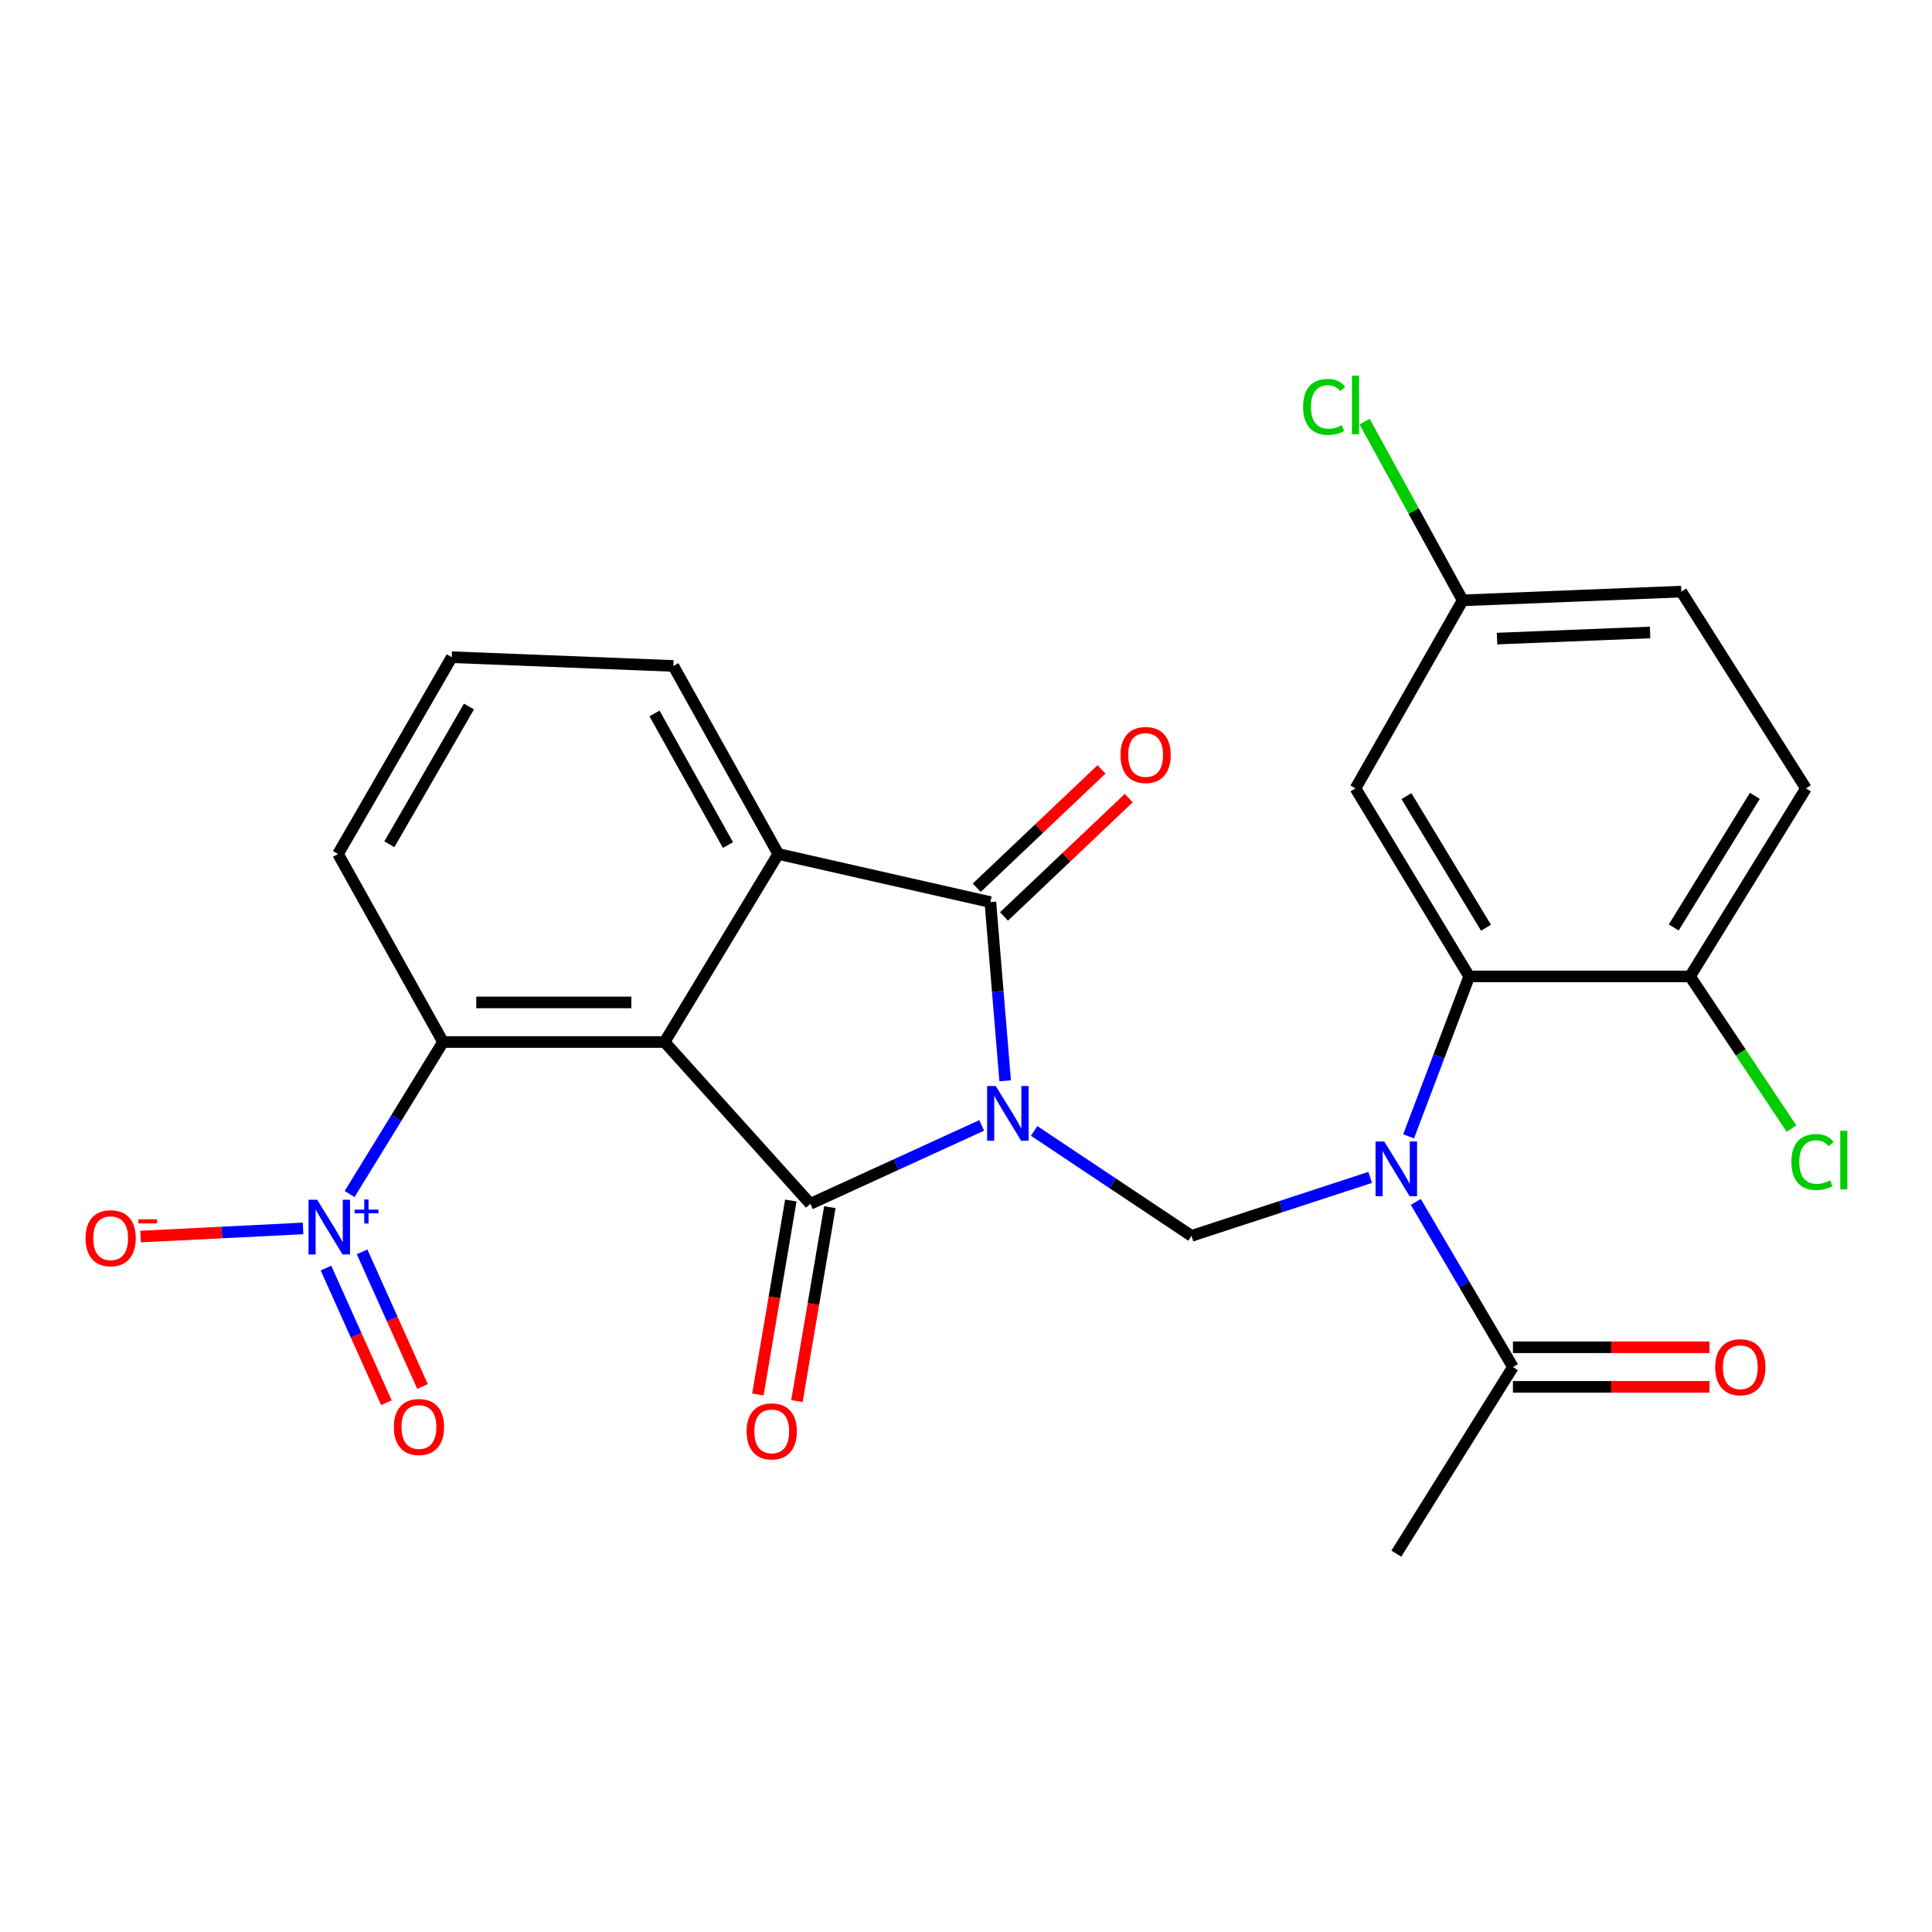 <?xml version='1.0' encoding='iso-8859-1'?>
<svg version='1.1' baseProfile='full'
              xmlns='http://www.w3.org/2000/svg'
                      xmlns:rdkit='http://www.rdkit.org/xml'
                      xmlns:xlink='http://www.w3.org/1999/xlink'
                  xml:space='preserve'
width='1000px' height='1000px' viewBox='0 0 1000 1000'>
<!-- END OF HEADER -->
<rect style='opacity:1.0;fill:#FFFFFF;stroke:none' width='1000' height='1000' x='0' y='0'> </rect>
<path class='bond-0' d='M 508.12,582.507 L 463.773,602.804' style='fill:none;fill-rule:evenodd;stroke:#0000FF;stroke-width:6px;stroke-linecap:butt;stroke-linejoin:miter;stroke-opacity:1' />
<path class='bond-0' d='M 463.773,602.804 L 419.425,623.102' style='fill:none;fill-rule:evenodd;stroke:#000000;stroke-width:6px;stroke-linecap:butt;stroke-linejoin:miter;stroke-opacity:1' />
<path class='bond-2' d='M 520.271,559.401 L 516.441,513.161' style='fill:none;fill-rule:evenodd;stroke:#0000FF;stroke-width:6px;stroke-linecap:butt;stroke-linejoin:miter;stroke-opacity:1' />
<path class='bond-2' d='M 516.441,513.161 L 512.61,466.921' style='fill:none;fill-rule:evenodd;stroke:#000000;stroke-width:6px;stroke-linecap:butt;stroke-linejoin:miter;stroke-opacity:1' />
<path class='bond-5' d='M 535.267,585.371 L 575.995,612.529' style='fill:none;fill-rule:evenodd;stroke:#0000FF;stroke-width:6px;stroke-linecap:butt;stroke-linejoin:miter;stroke-opacity:1' />
<path class='bond-5' d='M 575.995,612.529 L 616.723,639.688' style='fill:none;fill-rule:evenodd;stroke:#000000;stroke-width:6px;stroke-linecap:butt;stroke-linejoin:miter;stroke-opacity:1' />
<path class='bond-1' d='M 419.425,623.102 L 343.987,539.343' style='fill:none;fill-rule:evenodd;stroke:#000000;stroke-width:6px;stroke-linecap:butt;stroke-linejoin:miter;stroke-opacity:1' />
<path class='bond-11' d='M 409.325,621.387 L 400.804,671.582' style='fill:none;fill-rule:evenodd;stroke:#000000;stroke-width:6px;stroke-linecap:butt;stroke-linejoin:miter;stroke-opacity:1' />
<path class='bond-11' d='M 400.804,671.582 L 392.284,721.776' style='fill:none;fill-rule:evenodd;stroke:#FF0000;stroke-width:6px;stroke-linecap:butt;stroke-linejoin:miter;stroke-opacity:1' />
<path class='bond-11' d='M 429.526,624.817 L 421.006,675.011' style='fill:none;fill-rule:evenodd;stroke:#000000;stroke-width:6px;stroke-linecap:butt;stroke-linejoin:miter;stroke-opacity:1' />
<path class='bond-11' d='M 421.006,675.011 L 412.485,725.206' style='fill:none;fill-rule:evenodd;stroke:#FF0000;stroke-width:6px;stroke-linecap:butt;stroke-linejoin:miter;stroke-opacity:1' />
<path class='bond-7' d='M 343.987,539.343 L 229.31,539.343' style='fill:none;fill-rule:evenodd;stroke:#000000;stroke-width:6px;stroke-linecap:butt;stroke-linejoin:miter;stroke-opacity:1' />
<path class='bond-7' d='M 326.786,518.852 L 246.512,518.852' style='fill:none;fill-rule:evenodd;stroke:#000000;stroke-width:6px;stroke-linecap:butt;stroke-linejoin:miter;stroke-opacity:1' />
<path class='bond-26' d='M 343.987,539.343 L 402.828,442.014' style='fill:none;fill-rule:evenodd;stroke:#000000;stroke-width:6px;stroke-linecap:butt;stroke-linejoin:miter;stroke-opacity:1' />
<path class='bond-3' d='M 512.61,466.921 L 402.828,442.014' style='fill:none;fill-rule:evenodd;stroke:#000000;stroke-width:6px;stroke-linecap:butt;stroke-linejoin:miter;stroke-opacity:1' />
<path class='bond-13' d='M 519.661,474.354 L 551.954,443.721' style='fill:none;fill-rule:evenodd;stroke:#000000;stroke-width:6px;stroke-linecap:butt;stroke-linejoin:miter;stroke-opacity:1' />
<path class='bond-13' d='M 551.954,443.721 L 584.248,413.089' style='fill:none;fill-rule:evenodd;stroke:#FF0000;stroke-width:6px;stroke-linecap:butt;stroke-linejoin:miter;stroke-opacity:1' />
<path class='bond-13' d='M 505.559,459.488 L 537.853,428.855' style='fill:none;fill-rule:evenodd;stroke:#000000;stroke-width:6px;stroke-linecap:butt;stroke-linejoin:miter;stroke-opacity:1' />
<path class='bond-13' d='M 537.853,428.855 L 570.146,398.223' style='fill:none;fill-rule:evenodd;stroke:#FF0000;stroke-width:6px;stroke-linecap:butt;stroke-linejoin:miter;stroke-opacity:1' />
<path class='bond-19' d='M 402.828,442.014 L 348.518,344.686' style='fill:none;fill-rule:evenodd;stroke:#000000;stroke-width:6px;stroke-linecap:butt;stroke-linejoin:miter;stroke-opacity:1' />
<path class='bond-19' d='M 376.789,437.399 L 338.771,369.269' style='fill:none;fill-rule:evenodd;stroke:#000000;stroke-width:6px;stroke-linecap:butt;stroke-linejoin:miter;stroke-opacity:1' />
<path class='bond-4' d='M 709.197,609.419 L 662.96,624.553' style='fill:none;fill-rule:evenodd;stroke:#0000FF;stroke-width:6px;stroke-linecap:butt;stroke-linejoin:miter;stroke-opacity:1' />
<path class='bond-4' d='M 662.96,624.553 L 616.723,639.688' style='fill:none;fill-rule:evenodd;stroke:#000000;stroke-width:6px;stroke-linecap:butt;stroke-linejoin:miter;stroke-opacity:1' />
<path class='bond-8' d='M 729.098,588.168 L 744.774,546.783' style='fill:none;fill-rule:evenodd;stroke:#0000FF;stroke-width:6px;stroke-linecap:butt;stroke-linejoin:miter;stroke-opacity:1' />
<path class='bond-8' d='M 744.774,546.783 L 760.45,505.397' style='fill:none;fill-rule:evenodd;stroke:#000000;stroke-width:6px;stroke-linecap:butt;stroke-linejoin:miter;stroke-opacity:1' />
<path class='bond-9' d='M 732.808,622.127 L 757.95,664.858' style='fill:none;fill-rule:evenodd;stroke:#0000FF;stroke-width:6px;stroke-linecap:butt;stroke-linejoin:miter;stroke-opacity:1' />
<path class='bond-9' d='M 757.95,664.858 L 783.092,707.59' style='fill:none;fill-rule:evenodd;stroke:#000000;stroke-width:6px;stroke-linecap:butt;stroke-linejoin:miter;stroke-opacity:1' />
<path class='bond-6' d='M 180.955,618.037 L 205.133,578.69' style='fill:none;fill-rule:evenodd;stroke:#0000FF;stroke-width:6px;stroke-linecap:butt;stroke-linejoin:miter;stroke-opacity:1' />
<path class='bond-6' d='M 205.133,578.69 L 229.31,539.343' style='fill:none;fill-rule:evenodd;stroke:#000000;stroke-width:6px;stroke-linecap:butt;stroke-linejoin:miter;stroke-opacity:1' />
<path class='bond-12' d='M 156.863,635.836 L 114.814,637.938' style='fill:none;fill-rule:evenodd;stroke:#0000FF;stroke-width:6px;stroke-linecap:butt;stroke-linejoin:miter;stroke-opacity:1' />
<path class='bond-12' d='M 114.814,637.938 L 72.765,640.04' style='fill:none;fill-rule:evenodd;stroke:#FF0000;stroke-width:6px;stroke-linecap:butt;stroke-linejoin:miter;stroke-opacity:1' />
<path class='bond-15' d='M 168.718,656.346 L 184.363,691.193' style='fill:none;fill-rule:evenodd;stroke:#0000FF;stroke-width:6px;stroke-linecap:butt;stroke-linejoin:miter;stroke-opacity:1' />
<path class='bond-15' d='M 184.363,691.193 L 200.007,726.039' style='fill:none;fill-rule:evenodd;stroke:#FF0000;stroke-width:6px;stroke-linecap:butt;stroke-linejoin:miter;stroke-opacity:1' />
<path class='bond-15' d='M 187.411,647.954 L 203.055,682.8' style='fill:none;fill-rule:evenodd;stroke:#0000FF;stroke-width:6px;stroke-linecap:butt;stroke-linejoin:miter;stroke-opacity:1' />
<path class='bond-15' d='M 203.055,682.8 L 218.7,717.647' style='fill:none;fill-rule:evenodd;stroke:#FF0000;stroke-width:6px;stroke-linecap:butt;stroke-linejoin:miter;stroke-opacity:1' />
<path class='bond-23' d='M 229.31,539.343 L 174.966,442.014' style='fill:none;fill-rule:evenodd;stroke:#000000;stroke-width:6px;stroke-linecap:butt;stroke-linejoin:miter;stroke-opacity:1' />
<path class='bond-10' d='M 760.45,505.397 L 701.598,408.069' style='fill:none;fill-rule:evenodd;stroke:#000000;stroke-width:6px;stroke-linecap:butt;stroke-linejoin:miter;stroke-opacity:1' />
<path class='bond-10' d='M 769.156,480.196 L 727.96,412.066' style='fill:none;fill-rule:evenodd;stroke:#000000;stroke-width:6px;stroke-linecap:butt;stroke-linejoin:miter;stroke-opacity:1' />
<path class='bond-14' d='M 760.45,505.397 L 874.763,505.397' style='fill:none;fill-rule:evenodd;stroke:#000000;stroke-width:6px;stroke-linecap:butt;stroke-linejoin:miter;stroke-opacity:1' />
<path class='bond-16' d='M 783.092,717.835 L 833.968,717.835' style='fill:none;fill-rule:evenodd;stroke:#000000;stroke-width:6px;stroke-linecap:butt;stroke-linejoin:miter;stroke-opacity:1' />
<path class='bond-16' d='M 833.968,717.835 L 884.843,717.835' style='fill:none;fill-rule:evenodd;stroke:#FF0000;stroke-width:6px;stroke-linecap:butt;stroke-linejoin:miter;stroke-opacity:1' />
<path class='bond-16' d='M 783.092,697.345 L 833.968,697.345' style='fill:none;fill-rule:evenodd;stroke:#000000;stroke-width:6px;stroke-linecap:butt;stroke-linejoin:miter;stroke-opacity:1' />
<path class='bond-16' d='M 833.968,697.345 L 884.843,697.345' style='fill:none;fill-rule:evenodd;stroke:#FF0000;stroke-width:6px;stroke-linecap:butt;stroke-linejoin:miter;stroke-opacity:1' />
<path class='bond-24' d='M 783.092,707.59 L 722.726,804.178' style='fill:none;fill-rule:evenodd;stroke:#000000;stroke-width:6px;stroke-linecap:butt;stroke-linejoin:miter;stroke-opacity:1' />
<path class='bond-18' d='M 701.598,408.069 L 757.07,310.74' style='fill:none;fill-rule:evenodd;stroke:#000000;stroke-width:6px;stroke-linecap:butt;stroke-linejoin:miter;stroke-opacity:1' />
<path class='bond-17' d='M 874.763,505.397 L 934.754,408.069' style='fill:none;fill-rule:evenodd;stroke:#000000;stroke-width:6px;stroke-linecap:butt;stroke-linejoin:miter;stroke-opacity:1' />
<path class='bond-17' d='M 866.319,480.047 L 908.312,411.917' style='fill:none;fill-rule:evenodd;stroke:#000000;stroke-width:6px;stroke-linecap:butt;stroke-linejoin:miter;stroke-opacity:1' />
<path class='bond-20' d='M 874.763,505.397 L 901.015,544.771' style='fill:none;fill-rule:evenodd;stroke:#000000;stroke-width:6px;stroke-linecap:butt;stroke-linejoin:miter;stroke-opacity:1' />
<path class='bond-20' d='M 901.015,544.771 L 927.267,584.144' style='fill:none;fill-rule:evenodd;stroke:#00CC00;stroke-width:6px;stroke-linecap:butt;stroke-linejoin:miter;stroke-opacity:1' />
<path class='bond-21' d='M 934.754,408.069 L 870.232,306.21' style='fill:none;fill-rule:evenodd;stroke:#000000;stroke-width:6px;stroke-linecap:butt;stroke-linejoin:miter;stroke-opacity:1' />
<path class='bond-22' d='M 757.07,310.74 L 731.695,264.486' style='fill:none;fill-rule:evenodd;stroke:#000000;stroke-width:6px;stroke-linecap:butt;stroke-linejoin:miter;stroke-opacity:1' />
<path class='bond-22' d='M 731.695,264.486 L 706.321,218.231' style='fill:none;fill-rule:evenodd;stroke:#00CC00;stroke-width:6px;stroke-linecap:butt;stroke-linejoin:miter;stroke-opacity:1' />
<path class='bond-28' d='M 757.07,310.74 L 870.232,306.21' style='fill:none;fill-rule:evenodd;stroke:#000000;stroke-width:6px;stroke-linecap:butt;stroke-linejoin:miter;stroke-opacity:1' />
<path class='bond-28' d='M 774.864,330.535 L 854.078,327.363' style='fill:none;fill-rule:evenodd;stroke:#000000;stroke-width:6px;stroke-linecap:butt;stroke-linejoin:miter;stroke-opacity:1' />
<path class='bond-25' d='M 348.518,344.686 L 233.818,340.167' style='fill:none;fill-rule:evenodd;stroke:#000000;stroke-width:6px;stroke-linecap:butt;stroke-linejoin:miter;stroke-opacity:1' />
<path class='bond-27' d='M 174.966,442.014 L 233.818,340.167' style='fill:none;fill-rule:evenodd;stroke:#000000;stroke-width:6px;stroke-linecap:butt;stroke-linejoin:miter;stroke-opacity:1' />
<path class='bond-27' d='M 201.535,436.989 L 242.732,365.695' style='fill:none;fill-rule:evenodd;stroke:#000000;stroke-width:6px;stroke-linecap:butt;stroke-linejoin:miter;stroke-opacity:1' />
<path  class='atom-0' d='M 515.411 562.145
L 524.691 577.145
Q 525.611 578.625, 527.091 581.305
Q 528.571 583.985, 528.651 584.145
L 528.651 562.145
L 532.411 562.145
L 532.411 590.465
L 528.531 590.465
L 518.571 574.065
Q 517.411 572.145, 516.171 569.945
Q 514.971 567.745, 514.611 567.065
L 514.611 590.465
L 510.931 590.465
L 510.931 562.145
L 515.411 562.145
' fill='#0000FF'/>
<path  class='atom-5' d='M 716.466 590.831
L 725.746 605.831
Q 726.666 607.311, 728.146 609.991
Q 729.626 612.671, 729.706 612.831
L 729.706 590.831
L 733.466 590.831
L 733.466 619.151
L 729.586 619.151
L 719.626 602.751
Q 718.466 600.831, 717.226 598.631
Q 716.026 596.431, 715.666 595.751
L 715.666 619.151
L 711.986 619.151
L 711.986 590.831
L 716.466 590.831
' fill='#0000FF'/>
<path  class='atom-7' d='M 164.175 620.997
L 173.455 635.997
Q 174.375 637.477, 175.855 640.157
Q 177.335 642.837, 177.415 642.997
L 177.415 620.997
L 181.175 620.997
L 181.175 649.317
L 177.295 649.317
L 167.335 632.917
Q 166.175 630.997, 164.935 628.797
Q 163.735 626.597, 163.375 625.917
L 163.375 649.317
L 159.695 649.317
L 159.695 620.997
L 164.175 620.997
' fill='#0000FF'/>
<path  class='atom-7' d='M 183.551 626.102
L 188.541 626.102
L 188.541 620.848
L 190.758 620.848
L 190.758 626.102
L 195.88 626.102
L 195.88 628.003
L 190.758 628.003
L 190.758 633.283
L 188.541 633.283
L 188.541 628.003
L 183.551 628.003
L 183.551 626.102
' fill='#0000FF'/>
<path  class='atom-12' d='M 386.447 740.875
Q 386.447 734.075, 389.807 730.275
Q 393.167 726.475, 399.447 726.475
Q 405.727 726.475, 409.087 730.275
Q 412.447 734.075, 412.447 740.875
Q 412.447 747.755, 409.047 751.675
Q 405.647 755.555, 399.447 755.555
Q 393.207 755.555, 389.807 751.675
Q 386.447 747.795, 386.447 740.875
M 399.447 752.355
Q 403.767 752.355, 406.087 749.475
Q 408.447 746.555, 408.447 740.875
Q 408.447 735.315, 406.087 732.515
Q 403.767 729.675, 399.447 729.675
Q 395.127 729.675, 392.767 732.475
Q 390.447 735.275, 390.447 740.875
Q 390.447 746.595, 392.767 749.475
Q 395.127 752.355, 399.447 752.355
' fill='#FF0000'/>
<path  class='atom-13' d='M 44.272 640.895
Q 44.272 634.095, 47.632 630.295
Q 50.992 626.495, 57.272 626.495
Q 63.552 626.495, 66.912 630.295
Q 70.272 634.095, 70.272 640.895
Q 70.272 647.775, 66.872 651.695
Q 63.472 655.575, 57.272 655.575
Q 51.032 655.575, 47.632 651.695
Q 44.272 647.815, 44.272 640.895
M 57.272 652.375
Q 61.592 652.375, 63.912 649.495
Q 66.272 646.575, 66.272 640.895
Q 66.272 635.335, 63.912 632.535
Q 61.592 629.695, 57.272 629.695
Q 52.952 629.695, 50.592 632.495
Q 48.272 635.295, 48.272 640.895
Q 48.272 646.615, 50.592 649.495
Q 52.952 652.375, 57.272 652.375
' fill='#FF0000'/>
<path  class='atom-13' d='M 71.592 631.117
L 81.281 631.117
L 81.281 633.229
L 71.592 633.229
L 71.592 631.117
' fill='#FF0000'/>
<path  class='atom-14' d='M 579.966 390.778
Q 579.966 383.978, 583.326 380.178
Q 586.686 376.378, 592.966 376.378
Q 599.246 376.378, 602.606 380.178
Q 605.966 383.978, 605.966 390.778
Q 605.966 397.658, 602.566 401.578
Q 599.166 405.458, 592.966 405.458
Q 586.726 405.458, 583.326 401.578
Q 579.966 397.698, 579.966 390.778
M 592.966 402.258
Q 597.286 402.258, 599.606 399.378
Q 601.966 396.458, 601.966 390.778
Q 601.966 385.218, 599.606 382.418
Q 597.286 379.578, 592.966 379.578
Q 588.646 379.578, 586.286 382.378
Q 583.966 385.178, 583.966 390.778
Q 583.966 396.498, 586.286 399.378
Q 588.646 402.258, 592.966 402.258
' fill='#FF0000'/>
<path  class='atom-16' d='M 203.845 738.61
Q 203.845 731.81, 207.205 728.01
Q 210.565 724.21, 216.845 724.21
Q 223.125 724.21, 226.485 728.01
Q 229.845 731.81, 229.845 738.61
Q 229.845 745.49, 226.445 749.41
Q 223.045 753.29, 216.845 753.29
Q 210.605 753.29, 207.205 749.41
Q 203.845 745.53, 203.845 738.61
M 216.845 750.09
Q 221.165 750.09, 223.485 747.21
Q 225.845 744.29, 225.845 738.61
Q 225.845 733.05, 223.485 730.25
Q 221.165 727.41, 216.845 727.41
Q 212.525 727.41, 210.165 730.21
Q 207.845 733.01, 207.845 738.61
Q 207.845 744.33, 210.165 747.21
Q 212.525 750.09, 216.845 750.09
' fill='#FF0000'/>
<path  class='atom-17' d='M 887.785 707.67
Q 887.785 700.87, 891.145 697.07
Q 894.505 693.27, 900.785 693.27
Q 907.065 693.27, 910.425 697.07
Q 913.785 700.87, 913.785 707.67
Q 913.785 714.55, 910.385 718.47
Q 906.985 722.35, 900.785 722.35
Q 894.545 722.35, 891.145 718.47
Q 887.785 714.59, 887.785 707.67
M 900.785 719.15
Q 905.105 719.15, 907.425 716.27
Q 909.785 713.35, 909.785 707.67
Q 909.785 702.11, 907.425 699.31
Q 905.105 696.47, 900.785 696.47
Q 896.465 696.47, 894.105 699.27
Q 891.785 702.07, 891.785 707.67
Q 891.785 713.39, 894.105 716.27
Q 896.465 719.15, 900.785 719.15
' fill='#FF0000'/>
<path  class='atom-21' d='M 927.226 601.44
Q 927.226 594.4, 930.506 590.72
Q 933.826 587, 940.106 587
Q 945.946 587, 949.066 591.12
L 946.426 593.28
Q 944.146 590.28, 940.106 590.28
Q 935.826 590.28, 933.546 593.16
Q 931.306 596, 931.306 601.44
Q 931.306 607.04, 933.626 609.92
Q 935.986 612.8, 940.546 612.8
Q 943.666 612.8, 947.306 610.92
L 948.426 613.92
Q 946.946 614.88, 944.706 615.44
Q 942.466 616, 939.986 616
Q 933.826 616, 930.506 612.24
Q 927.226 608.48, 927.226 601.44
' fill='#00CC00'/>
<path  class='atom-21' d='M 952.506 585.28
L 956.186 585.28
L 956.186 615.64
L 952.506 615.64
L 952.506 585.28
' fill='#00CC00'/>
<path  class='atom-23' d='M 674.478 210.601
Q 674.478 203.561, 677.758 199.881
Q 681.078 196.161, 687.358 196.161
Q 693.198 196.161, 696.318 200.281
L 693.678 202.441
Q 691.398 199.441, 687.358 199.441
Q 683.078 199.441, 680.798 202.321
Q 678.558 205.161, 678.558 210.601
Q 678.558 216.201, 680.878 219.081
Q 683.238 221.961, 687.798 221.961
Q 690.918 221.961, 694.558 220.081
L 695.678 223.081
Q 694.198 224.041, 691.958 224.601
Q 689.718 225.161, 687.238 225.161
Q 681.078 225.161, 677.758 221.401
Q 674.478 217.641, 674.478 210.601
' fill='#00CC00'/>
<path  class='atom-23' d='M 699.758 194.441
L 703.438 194.441
L 703.438 224.801
L 699.758 224.801
L 699.758 194.441
' fill='#00CC00'/>
</svg>
